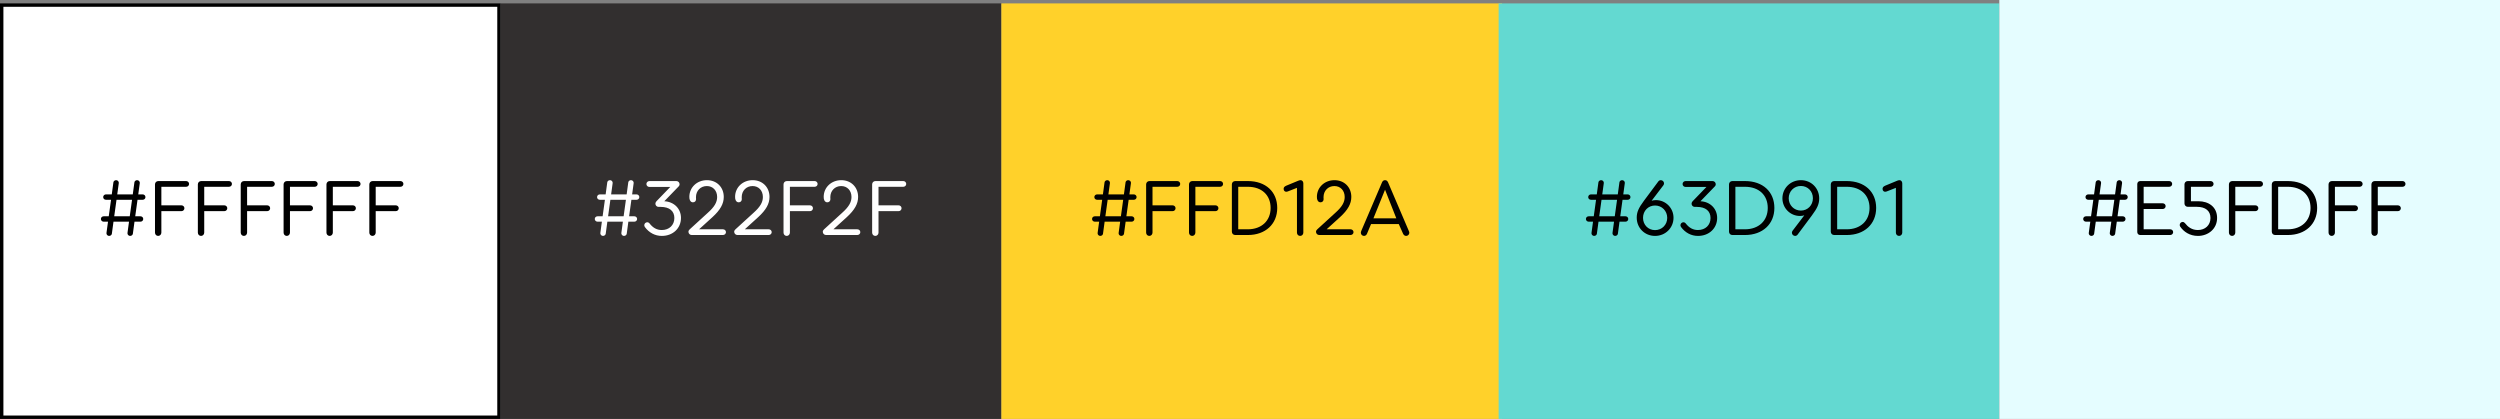 <?xml version="1.0" encoding="UTF-8"?> <svg xmlns="http://www.w3.org/2000/svg" width="734" height="123" viewBox="0 0 734 123" fill="none"><rect x="0" y="0" width="734" height="123" fill="#808080" stroke="none"/> <rect x="0.5" y="1.5" width="146" height="121" fill="white" stroke="black"></rect> <rect x="147" y="1" width="147" height="122" fill="#322F2F"></rect> <rect x="294" y="1" width="147" height="122" fill="#FFD12A"></rect> <rect x="440" y="1" width="147" height="122" fill="#63D9D1"></rect> <rect x="587" width="147" height="123" fill="#E5FDFF"></rect> <path d="M41.888 58.656C42.344 58.656 42.704 58.32 42.704 57.864C42.704 57.432 42.344 57.072 41.888 57.072H40.592L41.024 53.904L41.048 53.664C41.048 53.256 40.688 52.896 40.256 52.896C39.848 52.896 39.512 53.184 39.464 53.52L38.984 57.072H34.424L34.856 53.904L34.88 53.664C34.88 53.256 34.52 52.896 34.112 52.896C33.68 52.896 33.344 53.184 33.296 53.52L32.816 57.072H31.112C30.656 57.072 30.296 57.432 30.296 57.864C30.296 58.32 30.656 58.656 31.112 58.656H32.6L31.928 63.504H30.44C29.984 63.504 29.624 63.84 29.624 64.296C29.624 64.728 29.984 65.088 30.44 65.088H31.712L31.28 68.256L31.256 68.496C31.256 68.904 31.616 69.264 32.024 69.264C32.456 69.264 32.792 68.976 32.84 68.64L33.32 65.088H37.88L37.448 68.256L37.424 68.496C37.424 68.904 37.784 69.264 38.192 69.264C38.624 69.264 38.96 68.976 39.008 68.64L39.488 65.088H41.24C41.696 65.088 42.056 64.728 42.056 64.296C42.056 63.84 41.696 63.504 41.24 63.504H39.704L40.376 58.656H41.888ZM33.536 63.504L34.208 58.656H38.768L38.096 63.504H33.536ZM46.44 69.264C46.968 69.264 47.376 68.832 47.376 68.28V61.992H53.28C53.76 61.992 54.144 61.608 54.144 61.128C54.144 60.672 53.76 60.288 53.28 60.288H47.376V54.84H54.648C55.128 54.84 55.512 54.48 55.512 54C55.512 53.544 55.128 53.16 54.648 53.16H46.488C45.912 53.16 45.504 53.592 45.504 54.144V68.28C45.504 68.832 45.888 69.264 46.44 69.264ZM59.026 69.264C59.554 69.264 59.962 68.832 59.962 68.28V61.992H65.866C66.346 61.992 66.73 61.608 66.73 61.128C66.73 60.672 66.346 60.288 65.866 60.288H59.962V54.84H67.234C67.714 54.84 68.098 54.48 68.098 54C68.098 53.544 67.714 53.16 67.234 53.16H59.074C58.498 53.16 58.09 53.592 58.09 54.144V68.28C58.09 68.832 58.474 69.264 59.026 69.264ZM71.612 69.264C72.14 69.264 72.548 68.832 72.548 68.28V61.992H78.452C78.932 61.992 79.316 61.608 79.316 61.128C79.316 60.672 78.932 60.288 78.452 60.288H72.548V54.84H79.82C80.3 54.84 80.684 54.48 80.684 54C80.684 53.544 80.3 53.16 79.82 53.16H71.66C71.084 53.16 70.676 53.592 70.676 54.144V68.28C70.676 68.832 71.06 69.264 71.612 69.264ZM84.198 69.264C84.726 69.264 85.134 68.832 85.134 68.28V61.992H91.038C91.518 61.992 91.902 61.608 91.902 61.128C91.902 60.672 91.518 60.288 91.038 60.288H85.134V54.84H92.406C92.886 54.84 93.27 54.48 93.27 54C93.27 53.544 92.886 53.16 92.406 53.16H84.246C83.67 53.16 83.262 53.592 83.262 54.144V68.28C83.262 68.832 83.646 69.264 84.198 69.264ZM96.784 69.264C97.312 69.264 97.72 68.832 97.72 68.28V61.992H103.624C104.104 61.992 104.488 61.608 104.488 61.128C104.488 60.672 104.104 60.288 103.624 60.288H97.72V54.84H104.992C105.472 54.84 105.856 54.48 105.856 54C105.856 53.544 105.472 53.16 104.992 53.16H96.832C96.256 53.16 95.848 53.592 95.848 54.144V68.28C95.848 68.832 96.232 69.264 96.784 69.264ZM109.37 69.264C109.898 69.264 110.306 68.832 110.306 68.28V61.992H116.21C116.69 61.992 117.074 61.608 117.074 61.128C117.074 60.672 116.69 60.288 116.21 60.288H110.306V54.84H117.578C118.058 54.84 118.442 54.48 118.442 54C118.442 53.544 118.058 53.16 117.578 53.16H109.418C108.842 53.16 108.434 53.592 108.434 54.144V68.28C108.434 68.832 108.818 69.264 109.37 69.264Z" fill="black"></path> <path d="M186.888 58.656C187.344 58.656 187.704 58.32 187.704 57.864C187.704 57.432 187.344 57.072 186.888 57.072H185.592L186.024 53.904L186.048 53.664C186.048 53.256 185.688 52.896 185.256 52.896C184.848 52.896 184.512 53.184 184.464 53.52L183.984 57.072H179.424L179.856 53.904L179.88 53.664C179.88 53.256 179.52 52.896 179.112 52.896C178.68 52.896 178.344 53.184 178.296 53.52L177.816 57.072H176.112C175.656 57.072 175.296 57.432 175.296 57.864C175.296 58.32 175.656 58.656 176.112 58.656H177.6L176.928 63.504H175.44C174.984 63.504 174.624 63.84 174.624 64.296C174.624 64.728 174.984 65.088 175.44 65.088H176.712L176.28 68.256L176.256 68.496C176.256 68.904 176.616 69.264 177.024 69.264C177.456 69.264 177.792 68.976 177.84 68.64L178.32 65.088H182.88L182.448 68.256L182.424 68.496C182.424 68.904 182.784 69.264 183.192 69.264C183.624 69.264 183.96 68.976 184.008 68.64L184.488 65.088H186.24C186.696 65.088 187.056 64.728 187.056 64.296C187.056 63.84 186.696 63.504 186.24 63.504H184.704L185.376 58.656H186.888ZM178.536 63.504L179.208 58.656H183.768L183.096 63.504H178.536ZM195.04 59.088L199.288 54.696C199.456 54.528 199.528 54.336 199.528 54.096C199.528 53.592 199.12 53.16 198.592 53.16H190.672C190.192 53.16 189.784 53.544 189.784 54.024C189.784 54.528 190.192 54.888 190.672 54.888H196.792L192.736 59.088C192.544 59.28 192.424 59.544 192.424 59.808C192.424 60.312 192.832 60.744 193.36 60.744H193.984C196.528 60.744 197.992 61.944 197.992 64.008C197.992 66.096 196.48 67.536 194.296 67.536C192.856 67.536 191.704 66.888 190.72 65.616C190.528 65.376 190.288 65.256 190.024 65.256C189.568 65.256 189.16 65.64 189.16 66.12C189.16 66.264 189.208 66.456 189.328 66.648C190.576 68.352 192.352 69.264 194.32 69.264C197.56 69.264 199.936 67.032 199.936 63.984C199.936 61.248 197.872 59.208 195.04 59.088ZM212.256 67.32H205.248L209.184 63.744C211.488 61.632 212.496 59.832 212.496 57.816C212.496 54.96 210.432 52.896 207.552 52.896C204.624 52.896 202.392 55.032 202.392 57.792C202.392 58.224 202.44 58.512 202.56 58.776C202.752 59.208 203.088 59.4 203.448 59.4C204 59.4 204.36 59.016 204.36 58.488C204.36 58.368 204.336 58.152 204.336 57.888C204.336 56.016 205.68 54.624 207.528 54.624C209.304 54.624 210.552 55.944 210.552 57.84C210.552 59.4 209.736 60.768 207.768 62.52L202.488 67.344C202.248 67.56 202.128 67.776 202.128 68.064C202.128 68.568 202.56 69 203.064 69H212.256C212.76 69 213.144 68.616 213.144 68.16C213.144 67.68 212.76 67.32 212.256 67.32ZM225.686 67.32H218.678L222.614 63.744C224.918 61.632 225.926 59.832 225.926 57.816C225.926 54.96 223.862 52.896 220.982 52.896C218.054 52.896 215.822 55.032 215.822 57.792C215.822 58.224 215.87 58.512 215.99 58.776C216.182 59.208 216.518 59.4 216.878 59.4C217.43 59.4 217.79 59.016 217.79 58.488C217.79 58.368 217.766 58.152 217.766 57.888C217.766 56.016 219.11 54.624 220.958 54.624C222.734 54.624 223.982 55.944 223.982 57.84C223.982 59.4 223.166 60.768 221.198 62.52L215.918 67.344C215.678 67.56 215.558 67.776 215.558 68.064C215.558 68.568 215.99 69 216.494 69H225.686C226.19 69 226.574 68.616 226.574 68.16C226.574 67.68 226.19 67.32 225.686 67.32ZM230.979 69.264C231.507 69.264 231.915 68.832 231.915 68.28V61.992H237.819C238.299 61.992 238.683 61.608 238.683 61.128C238.683 60.672 238.299 60.288 237.819 60.288H231.915V54.84H239.187C239.667 54.84 240.051 54.48 240.051 54C240.051 53.544 239.667 53.16 239.187 53.16H231.027C230.451 53.16 230.043 53.592 230.043 54.144V68.28C230.043 68.832 230.427 69.264 230.979 69.264ZM251.701 67.32H244.693L248.629 63.744C250.933 61.632 251.941 59.832 251.941 57.816C251.941 54.96 249.877 52.896 246.997 52.896C244.069 52.896 241.837 55.032 241.837 57.792C241.837 58.224 241.885 58.512 242.005 58.776C242.197 59.208 242.533 59.4 242.893 59.4C243.445 59.4 243.805 59.016 243.805 58.488C243.805 58.368 243.781 58.152 243.781 57.888C243.781 56.016 245.125 54.624 246.973 54.624C248.749 54.624 249.997 55.944 249.997 57.84C249.997 59.4 249.181 60.768 247.213 62.52L241.933 67.344C241.693 67.56 241.573 67.776 241.573 68.064C241.573 68.568 242.005 69 242.509 69H251.701C252.205 69 252.589 68.616 252.589 68.16C252.589 67.68 252.205 67.32 251.701 67.32ZM256.995 69.264C257.523 69.264 257.931 68.832 257.931 68.28V61.992H263.835C264.315 61.992 264.699 61.608 264.699 61.128C264.699 60.672 264.315 60.288 263.835 60.288H257.931V54.84H265.203C265.683 54.84 266.067 54.48 266.067 54C266.067 53.544 265.683 53.16 265.203 53.16H257.043C256.467 53.16 256.059 53.592 256.059 54.144V68.28C256.059 68.832 256.443 69.264 256.995 69.264Z" fill="white"></path> <path d="M332.888 58.656C333.344 58.656 333.704 58.32 333.704 57.864C333.704 57.432 333.344 57.072 332.888 57.072H331.592L332.024 53.904L332.048 53.664C332.048 53.256 331.688 52.896 331.256 52.896C330.848 52.896 330.512 53.184 330.464 53.52L329.984 57.072H325.424L325.856 53.904L325.88 53.664C325.88 53.256 325.52 52.896 325.112 52.896C324.68 52.896 324.344 53.184 324.296 53.52L323.816 57.072H322.112C321.656 57.072 321.296 57.432 321.296 57.864C321.296 58.32 321.656 58.656 322.112 58.656H323.6L322.928 63.504H321.44C320.984 63.504 320.624 63.84 320.624 64.296C320.624 64.728 320.984 65.088 321.44 65.088H322.712L322.28 68.256L322.256 68.496C322.256 68.904 322.616 69.264 323.024 69.264C323.456 69.264 323.792 68.976 323.84 68.64L324.32 65.088H328.88L328.448 68.256L328.424 68.496C328.424 68.904 328.784 69.264 329.192 69.264C329.624 69.264 329.96 68.976 330.008 68.64L330.488 65.088H332.24C332.696 65.088 333.056 64.728 333.056 64.296C333.056 63.84 332.696 63.504 332.24 63.504H330.704L331.376 58.656H332.888ZM324.536 63.504L325.208 58.656H329.768L329.096 63.504H324.536ZM337.44 69.264C337.968 69.264 338.376 68.832 338.376 68.28V61.992H344.28C344.76 61.992 345.144 61.608 345.144 61.128C345.144 60.672 344.76 60.288 344.28 60.288H338.376V54.84H345.648C346.128 54.84 346.512 54.48 346.512 54C346.512 53.544 346.128 53.16 345.648 53.16H337.488C336.912 53.16 336.504 53.592 336.504 54.144V68.28C336.504 68.832 336.888 69.264 337.44 69.264ZM350.026 69.264C350.554 69.264 350.962 68.832 350.962 68.28V61.992H356.866C357.346 61.992 357.73 61.608 357.73 61.128C357.73 60.672 357.346 60.288 356.866 60.288H350.962V54.84H358.234C358.714 54.84 359.098 54.48 359.098 54C359.098 53.544 358.714 53.16 358.234 53.16H350.074C349.498 53.16 349.09 53.592 349.09 54.144V68.28C349.09 68.832 349.474 69.264 350.026 69.264ZM366.38 53.16H362.66C362.084 53.16 361.676 53.592 361.676 54.144V68.016C361.676 68.568 362.084 69 362.66 69H366.38C371.516 69 374.996 65.808 374.996 61.056C374.996 56.28 371.588 53.16 366.38 53.16ZM366.356 54.84C370.436 54.84 373.052 57.264 373.052 61.056C373.052 64.824 370.388 67.32 366.356 67.32H363.548V54.84H366.356ZM381.868 52.896C381.556 52.896 381.34 52.992 381.1 53.088L377.62 54.528C377.02 54.792 376.876 55.104 376.876 55.464C376.876 55.992 377.236 56.304 377.644 56.304C377.884 56.304 378.1 56.208 378.34 56.112L380.788 55.152V68.304C380.788 68.832 381.172 69.264 381.724 69.264C382.252 69.264 382.66 68.832 382.66 68.304V53.832C382.66 53.352 382.348 52.896 381.868 52.896ZM396.506 67.32H389.498L393.434 63.744C395.738 61.632 396.746 59.832 396.746 57.816C396.746 54.96 394.682 52.896 391.802 52.896C388.874 52.896 386.642 55.032 386.642 57.792C386.642 58.224 386.69 58.512 386.81 58.776C387.002 59.208 387.338 59.4 387.698 59.4C388.25 59.4 388.61 59.016 388.61 58.488C388.61 58.368 388.586 58.152 388.586 57.888C388.586 56.016 389.93 54.624 391.778 54.624C393.554 54.624 394.802 55.944 394.802 57.84C394.802 59.4 393.986 60.768 392.018 62.52L386.738 67.344C386.498 67.56 386.378 67.776 386.378 68.064C386.378 68.568 386.81 69 387.314 69H396.506C397.01 69 397.394 68.616 397.394 68.16C397.394 67.68 397.01 67.32 396.506 67.32ZM413.608 67.752L407.536 53.544C407.344 53.112 407.056 52.896 406.648 52.896C406.24 52.896 405.952 53.112 405.76 53.544L399.688 67.752C399.592 67.992 399.544 68.184 399.544 68.352C399.544 68.832 399.952 69.264 400.456 69.264C400.864 69.264 401.176 69.024 401.344 68.64L402.544 65.784H410.68L411.952 68.64C412.144 69.024 412.432 69.264 412.864 69.264C413.344 69.264 413.776 68.832 413.776 68.352C413.776 68.184 413.728 67.992 413.608 67.752ZM406.648 55.704L409.96 64.104H403.24L406.648 55.704Z" fill="black"></path> <path d="M477.888 58.656C478.344 58.656 478.704 58.32 478.704 57.864C478.704 57.432 478.344 57.072 477.888 57.072H476.592L477.024 53.904L477.048 53.664C477.048 53.256 476.688 52.896 476.256 52.896C475.848 52.896 475.512 53.184 475.464 53.52L474.984 57.072H470.424L470.856 53.904L470.88 53.664C470.88 53.256 470.52 52.896 470.112 52.896C469.68 52.896 469.344 53.184 469.296 53.52L468.816 57.072H467.112C466.656 57.072 466.296 57.432 466.296 57.864C466.296 58.32 466.656 58.656 467.112 58.656H468.6L467.928 63.504H466.44C465.984 63.504 465.624 63.84 465.624 64.296C465.624 64.728 465.984 65.088 466.44 65.088H467.712L467.28 68.256L467.256 68.496C467.256 68.904 467.616 69.264 468.024 69.264C468.456 69.264 468.792 68.976 468.84 68.64L469.32 65.088H473.88L473.448 68.256L473.424 68.496C473.424 68.904 473.784 69.264 474.192 69.264C474.624 69.264 474.96 68.976 475.008 68.64L475.488 65.088H477.24C477.696 65.088 478.056 64.728 478.056 64.296C478.056 63.84 477.696 63.504 477.24 63.504H475.704L476.376 58.656H477.888ZM469.536 63.504L470.208 58.656H474.768L474.096 63.504H469.536ZM486.184 58.752C485.704 58.752 485.272 58.824 484.912 58.944L488.344 54.432C488.488 54.24 488.56 54.048 488.56 53.832C488.56 53.328 488.128 52.896 487.624 52.896C487.288 52.896 487 53.064 486.808 53.376L482.68 58.92C481.048 61.104 480.544 62.328 480.544 63.912C480.544 66.912 482.872 69.264 485.92 69.264C488.968 69.264 491.344 66.912 491.344 63.936C491.344 61.056 489.04 58.752 486.184 58.752ZM485.92 67.56C483.904 67.56 482.392 66 482.392 63.96C482.392 61.92 483.904 60.336 485.92 60.336C487.936 60.336 489.496 61.92 489.496 63.96C489.496 66 487.936 67.56 485.92 67.56ZM499.259 59.088L503.507 54.696C503.675 54.528 503.747 54.336 503.747 54.096C503.747 53.592 503.339 53.16 502.811 53.16H494.891C494.411 53.16 494.003 53.544 494.003 54.024C494.003 54.528 494.411 54.888 494.891 54.888H501.011L496.955 59.088C496.763 59.28 496.643 59.544 496.643 59.808C496.643 60.312 497.051 60.744 497.579 60.744H498.203C500.747 60.744 502.211 61.944 502.211 64.008C502.211 66.096 500.699 67.536 498.515 67.536C497.075 67.536 495.923 66.888 494.939 65.616C494.747 65.376 494.507 65.256 494.243 65.256C493.787 65.256 493.379 65.64 493.379 66.12C493.379 66.264 493.427 66.456 493.547 66.648C494.795 68.352 496.571 69.264 498.539 69.264C501.779 69.264 504.155 67.032 504.155 63.984C504.155 61.248 502.091 59.208 499.259 59.088ZM512.341 53.16H508.621C508.045 53.16 507.637 53.592 507.637 54.144V68.016C507.637 68.568 508.045 69 508.621 69H512.341C517.477 69 520.957 65.808 520.957 61.056C520.957 56.28 517.549 53.16 512.341 53.16ZM512.317 54.84C516.397 54.84 519.013 57.264 519.013 61.056C519.013 64.824 516.349 67.32 512.317 67.32H509.509V54.84H512.317ZM528.741 52.896C525.693 52.896 523.317 55.248 523.317 58.224C523.317 61.104 525.621 63.408 528.477 63.408C528.957 63.408 529.389 63.336 529.749 63.216L526.317 67.728C526.173 67.92 526.101 68.112 526.101 68.328C526.101 68.832 526.533 69.264 527.037 69.264C527.373 69.264 527.661 69.096 527.853 68.784L531.981 63.24C533.613 61.056 534.117 59.832 534.117 58.248C534.117 55.248 531.789 52.896 528.741 52.896ZM528.741 61.824C526.725 61.824 525.165 60.24 525.165 58.2C525.165 56.16 526.725 54.6 528.741 54.6C530.757 54.6 532.269 56.16 532.269 58.2C532.269 60.24 530.757 61.824 528.741 61.824ZM542.224 53.16H538.504C537.928 53.16 537.52 53.592 537.52 54.144V68.016C537.52 68.568 537.928 69 538.504 69H542.224C547.36 69 550.84 65.808 550.84 61.056C550.84 56.28 547.432 53.16 542.224 53.16ZM542.2 54.84C546.28 54.84 548.896 57.264 548.896 61.056C548.896 64.824 546.232 67.32 542.2 67.32H539.392V54.84H542.2ZM557.712 52.896C557.4 52.896 557.184 52.992 556.944 53.088L553.464 54.528C552.864 54.792 552.72 55.104 552.72 55.464C552.72 55.992 553.08 56.304 553.488 56.304C553.728 56.304 553.944 56.208 554.184 56.112L556.632 55.152V68.304C556.632 68.832 557.016 69.264 557.568 69.264C558.096 69.264 558.504 68.832 558.504 68.304V53.832C558.504 53.352 558.192 52.896 557.712 52.896Z" fill="black"></path> <path d="M623.888 58.656C624.344 58.656 624.704 58.32 624.704 57.864C624.704 57.432 624.344 57.072 623.888 57.072H622.592L623.024 53.904L623.048 53.664C623.048 53.256 622.688 52.896 622.256 52.896C621.848 52.896 621.512 53.184 621.464 53.52L620.984 57.072H616.424L616.856 53.904L616.88 53.664C616.88 53.256 616.52 52.896 616.112 52.896C615.68 52.896 615.344 53.184 615.296 53.52L614.816 57.072H613.112C612.656 57.072 612.296 57.432 612.296 57.864C612.296 58.32 612.656 58.656 613.112 58.656H614.6L613.928 63.504H612.44C611.984 63.504 611.624 63.84 611.624 64.296C611.624 64.728 611.984 65.088 612.44 65.088H613.712L613.28 68.256L613.256 68.496C613.256 68.904 613.616 69.264 614.024 69.264C614.456 69.264 614.792 68.976 614.84 68.64L615.32 65.088H619.88L619.448 68.256L619.424 68.496C619.424 68.904 619.784 69.264 620.192 69.264C620.624 69.264 620.96 68.976 621.008 68.64L621.488 65.088H623.24C623.696 65.088 624.056 64.728 624.056 64.296C624.056 63.84 623.696 63.504 623.24 63.504H621.704L622.376 58.656H623.888ZM615.536 63.504L616.208 58.656H620.768L620.096 63.504H615.536ZM628.368 69H637.176C637.656 69 638.04 68.616 638.04 68.16C638.04 67.68 637.656 67.32 637.176 67.32H629.376V61.368H634.968C635.448 61.368 635.832 60.984 635.832 60.528C635.832 60.048 635.448 59.688 634.968 59.688H629.376V54.84H636.888C637.368 54.84 637.752 54.48 637.752 54C637.752 53.544 637.368 53.16 636.888 53.16H628.368C627.864 53.16 627.504 53.544 627.504 54.024V68.136C627.504 68.616 627.864 69 628.368 69ZM645.514 59.088H643.258V54.84H649.042C649.522 54.84 649.906 54.48 649.906 54C649.906 53.544 649.522 53.16 649.042 53.16H642.322C641.794 53.16 641.362 53.568 641.362 54.12V59.76C641.362 60.288 641.794 60.72 642.322 60.72H644.962C647.554 60.72 648.994 61.92 648.994 64.008C648.994 66.144 647.41 67.536 645.298 67.536C643.498 67.536 642.346 66.6 641.506 65.52C641.362 65.328 641.098 65.16 640.834 65.16C640.354 65.16 639.97 65.568 639.97 66.024C639.97 66.192 639.994 66.36 640.09 66.504C641.122 68.04 642.898 69.264 645.322 69.264C648.25 69.264 650.938 67.272 650.938 63.984C650.938 60.648 648.322 59.088 645.514 59.088ZM655.347 69.264C655.875 69.264 656.283 68.832 656.283 68.28V61.992H662.187C662.667 61.992 663.051 61.608 663.051 61.128C663.051 60.672 662.667 60.288 662.187 60.288H656.283V54.84H663.555C664.035 54.84 664.419 54.48 664.419 54C664.419 53.544 664.035 53.16 663.555 53.16H655.395C654.819 53.16 654.411 53.592 654.411 54.144V68.28C654.411 68.832 654.795 69.264 655.347 69.264ZM671.701 53.16H667.98C667.405 53.16 666.997 53.592 666.997 54.144V68.016C666.997 68.568 667.405 69 667.98 69H671.701C676.837 69 680.317 65.808 680.317 61.056C680.317 56.28 676.909 53.16 671.701 53.16ZM671.677 54.84C675.757 54.84 678.372 57.264 678.372 61.056C678.372 64.824 675.709 67.32 671.677 67.32H668.869V54.84H671.677ZM684.597 69.264C685.125 69.264 685.533 68.832 685.533 68.28V61.992H691.437C691.917 61.992 692.301 61.608 692.301 61.128C692.301 60.672 691.917 60.288 691.437 60.288H685.533V54.84H692.805C693.285 54.84 693.669 54.48 693.669 54C693.669 53.544 693.285 53.16 692.805 53.16H684.645C684.069 53.16 683.661 53.592 683.661 54.144V68.28C683.661 68.832 684.045 69.264 684.597 69.264ZM697.183 69.264C697.711 69.264 698.119 68.832 698.119 68.28V61.992H704.023C704.503 61.992 704.887 61.608 704.887 61.128C704.887 60.672 704.503 60.288 704.023 60.288H698.119V54.84H705.391C705.871 54.84 706.255 54.48 706.255 54C706.255 53.544 705.871 53.16 705.391 53.16H697.23C696.655 53.16 696.247 53.592 696.247 54.144V68.28C696.247 68.832 696.631 69.264 697.183 69.264Z" fill="black"></path> </svg> 